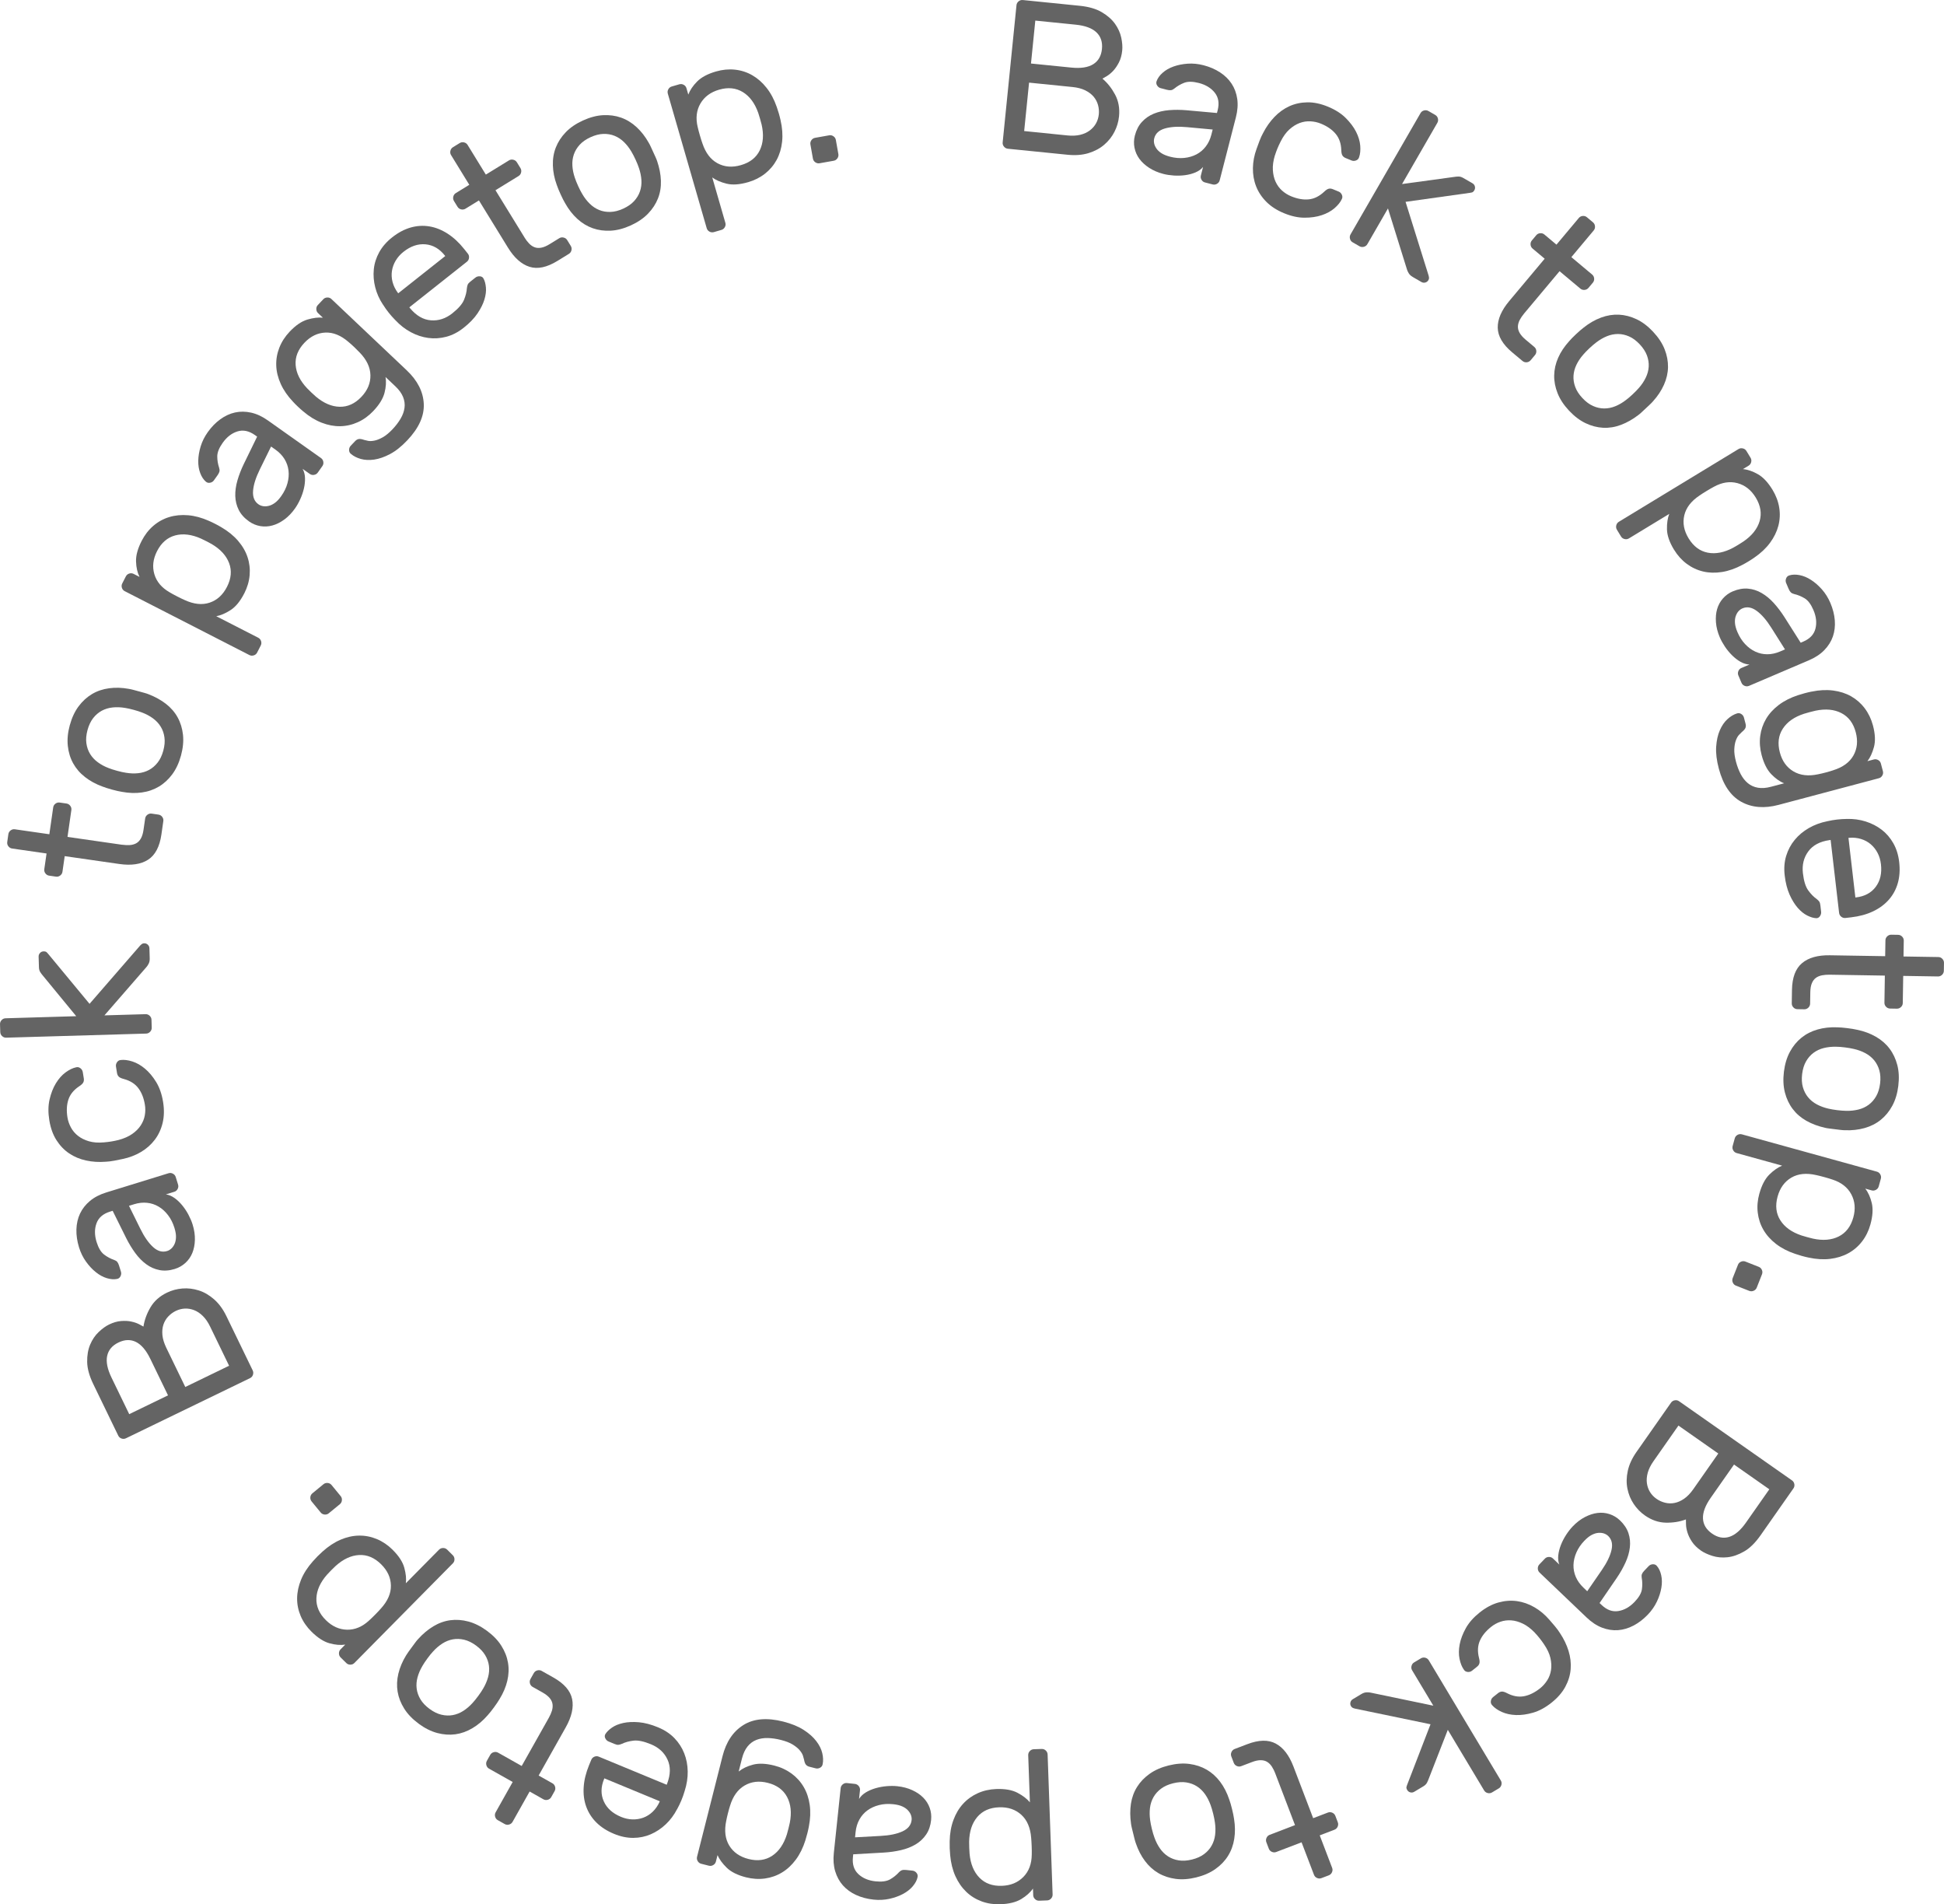 <?xml version="1.0" encoding="UTF-8"?><svg id="_イヤー_2" xmlns="http://www.w3.org/2000/svg" viewBox="0 0 118.401 115.955"><defs><style>.cls-1{fill:#646464;}</style></defs><g id="common"><g><path class="cls-1" d="M61.382,9.056c-.095-.01-.173-.053-.235-.129-.062-.075-.089-.161-.079-.256l.842-8.355c.01-.095,.053-.173,.128-.235,.076-.062,.161-.088,.257-.079l3.466,.35c.552,.056,1.001,.186,1.346,.391,.346,.204,.613,.44,.805,.708,.19,.268,.316,.548,.379,.842,.062,.293,.081,.553,.059,.776-.028,.285-.097,.53-.203,.737-.107,.207-.226,.378-.354,.514-.13,.135-.257,.239-.381,.314-.123,.074-.213,.126-.267,.155,.305,.258,.562,.582,.771,.973,.209,.392,.288,.833,.239,1.324-.033,.328-.126,.641-.278,.939-.152,.298-.359,.561-.622,.786-.263,.227-.581,.396-.955,.512-.374,.114-.794,.148-1.261,.102l-3.654-.368Zm1.294-4.024l-.298,2.948,2.646,.268c.286,.028,.543,.015,.771-.04,.229-.056,.423-.145,.584-.269,.161-.123,.287-.267,.378-.432s.146-.347,.167-.546c.019-.189,.003-.378-.048-.566-.052-.188-.142-.358-.27-.511-.129-.151-.3-.28-.512-.385-.213-.104-.47-.171-.772-.201l-2.646-.267Zm.38-3.777l-.263,2.613,2.457,.247c.578,.059,1.022-.01,1.334-.205s.488-.504,.531-.927c.042-.422-.069-.76-.336-1.014-.267-.253-.688-.409-1.266-.467l-2.458-.248Z"/><path class="cls-1" d="M69.121,8.253c.087-.335,.229-.612,.429-.829,.199-.218,.438-.384,.719-.5,.28-.115,.592-.188,.935-.216s.698-.026,1.066,.006l1.85,.167,.042-.163c.11-.429,.052-.786-.174-1.072-.227-.286-.549-.483-.969-.592-.369-.095-.666-.099-.89-.014-.223,.086-.426,.204-.607,.354-.067,.055-.134,.087-.199,.097s-.148,.002-.249-.023l-.378-.098c-.092-.023-.165-.078-.22-.164-.054-.085-.064-.173-.032-.263,.064-.181,.186-.351,.366-.511,.18-.159,.399-.286,.661-.38s.549-.151,.863-.174c.314-.021,.636,.009,.963,.094,.378,.097,.714,.242,1.009,.434,.295,.192,.531,.423,.708,.692s.29,.576,.341,.92c.05,.344,.023,.718-.08,1.12l-.988,3.84c-.023,.093-.077,.164-.162,.214-.084,.05-.173,.062-.265,.039l-.466-.12c-.093-.023-.164-.077-.214-.162-.05-.084-.062-.173-.039-.265l.133-.517c-.116,.14-.271,.25-.461,.331s-.399,.137-.627,.168c-.228,.03-.458,.038-.69,.023-.233-.016-.446-.048-.64-.098-.327-.084-.615-.208-.864-.37s-.448-.346-.598-.55c-.148-.203-.247-.428-.296-.673s-.041-.494,.023-.746Zm2.139,1.289c.303,.077,.591,.103,.867,.075,.275-.028,.524-.101,.747-.218,.222-.117,.411-.276,.565-.479,.155-.201,.269-.441,.34-.718l.08-.315-1.547-.143c-.55-.052-1.005-.025-1.362,.079-.358,.104-.575,.304-.65,.598-.024,.093-.027,.19-.009,.293,.019,.104,.062,.209,.134,.316,.07,.107,.173,.206,.307,.294s.311,.16,.528,.217Z"/><path class="cls-1" d="M77.65,9.453c-.1,.334-.142,.635-.125,.904,.016,.269,.072,.508,.169,.716,.097,.209,.228,.387,.392,.534,.165,.146,.347,.262,.548,.344,.385,.158,.742,.222,1.074,.189s.644-.186,.935-.459c.108-.105,.202-.168,.28-.188,.078-.019,.161-.011,.25,.025l.36,.148c.088,.036,.153,.101,.194,.192,.042,.093,.041,.181-.003,.266-.088,.189-.236,.374-.446,.555s-.47,.322-.779,.425c-.309,.103-.658,.153-1.047,.152-.389,0-.804-.091-1.244-.272s-.802-.414-1.083-.698-.489-.6-.623-.945c-.135-.346-.198-.714-.192-1.105,.006-.391,.08-.782,.223-1.173,.044-.132,.104-.293,.177-.482,.073-.19,.146-.35,.219-.479,.19-.372,.421-.698,.691-.98s.573-.5,.908-.653c.334-.152,.699-.232,1.096-.238,.396-.006,.814,.082,1.255,.264,.441,.182,.8,.408,1.076,.682s.489,.555,.637,.845c.147,.291,.232,.574,.255,.85,.022,.276-.002,.513-.073,.708-.028,.092-.09,.155-.185,.191-.094,.036-.186,.036-.273,0l-.36-.148c-.089-.036-.153-.089-.195-.157-.042-.069-.065-.179-.068-.33-.014-.399-.128-.728-.341-.983-.213-.257-.512-.464-.896-.622-.2-.083-.413-.13-.638-.143s-.444,.021-.659,.101c-.216,.08-.424,.21-.625,.39-.2,.181-.379,.426-.534,.736-.146,.287-.262,.567-.347,.842Z"/><path class="cls-1" d="M84.535,12.693l-1.254,2.173c-.048,.083-.119,.137-.214,.162s-.184,.015-.266-.033l-.417-.24c-.083-.048-.137-.119-.162-.214s-.014-.184,.033-.266l4.263-7.387c.048-.083,.118-.137,.214-.162,.094-.025,.183-.015,.266,.033l.416,.24c.083,.048,.137,.119,.162,.214s.015,.184-.033,.266l-2.15,3.728,3.177-.434c.066-.012,.148-.02,.246-.023,.097-.004,.198,.024,.304,.086l.562,.324c.075,.044,.124,.106,.146,.189,.021,.083,.012,.162-.032,.237-.021,.037-.048,.069-.078,.097-.031,.027-.09,.046-.176,.057l-3.935,.551,1.403,4.487c.019,.071,.027,.126,.025,.164-.003,.039-.015,.077-.036,.115-.044,.074-.106,.123-.189,.146s-.162,.012-.237-.031l-.529-.306c-.112-.065-.195-.143-.248-.233s-.087-.165-.103-.225l-1.158-3.715Z"/><path class="cls-1" d="M92.825,19.094c-.105,.127-.193,.254-.262,.383-.068,.13-.106,.259-.113,.389s.026,.263,.1,.397,.196,.274,.369,.42l.528,.442c.073,.061,.114,.141,.123,.238,.008,.098-.019,.183-.079,.256l-.268,.319c-.062,.072-.141,.113-.238,.122s-.183-.018-.256-.079l-.628-.525c-.578-.484-.871-.984-.88-1.501-.009-.516,.224-1.056,.697-1.621l2.162-2.58-.737-.618c-.073-.062-.114-.141-.123-.238s.018-.184,.079-.256l.268-.319c.061-.073,.141-.114,.238-.122,.098-.009,.183,.018,.256,.078l.737,.618,1.361-1.624c.061-.073,.141-.114,.238-.123,.098-.008,.183,.018,.256,.079l.369,.309c.072,.062,.113,.141,.122,.239,.009,.098-.018,.183-.079,.256l-1.36,1.624,1.266,1.061c.072,.061,.113,.141,.122,.238s-.018,.183-.079,.256l-.267,.319c-.062,.073-.141,.113-.238,.122-.099,.009-.184-.018-.257-.079l-1.266-1.06-2.162,2.58Z"/><path class="cls-1" d="M100.687,20.206c.32,.341,.553,.693,.697,1.058,.144,.363,.213,.726,.208,1.087-.006,.362-.089,.721-.247,1.077-.159,.356-.382,.693-.668,1.009-.051,.06-.116,.126-.195,.2s-.161,.151-.246,.231c-.086,.079-.168,.156-.247,.23s-.146,.132-.203,.173c-.347,.265-.699,.465-1.06,.6-.36,.136-.721,.194-1.081,.177-.361-.019-.719-.111-1.072-.279-.353-.168-.689-.423-1.01-.765-.319-.341-.552-.693-.696-1.058-.145-.363-.214-.726-.208-1.087s.086-.72,.242-1.073c.155-.354,.38-.69,.673-1.013,.044-.054,.104-.119,.181-.196s.157-.155,.242-.235c.086-.08,.169-.155,.251-.227,.082-.07,.155-.13,.218-.177,.334-.265,.684-.465,1.05-.601,.366-.135,.729-.193,1.091-.176,.361,.019,.719,.111,1.072,.279,.353,.168,.689,.423,1.009,.765Zm-1.663,4.157c.119-.088,.257-.204,.412-.35,.154-.145,.283-.277,.386-.396,.172-.196,.31-.403,.415-.621,.105-.217,.165-.439,.179-.665,.014-.227-.022-.455-.106-.685-.085-.229-.23-.455-.438-.677-.208-.222-.423-.382-.646-.48-.224-.1-.449-.149-.676-.151-.227,0-.452,.043-.676,.134s-.439,.216-.647,.375c-.125,.094-.266,.213-.421,.358-.154,.146-.28,.274-.376,.388-.172,.196-.311,.403-.416,.621-.104,.217-.164,.439-.178,.665-.014,.227,.021,.455,.106,.685,.084,.229,.23,.455,.438,.677,.207,.221,.423,.382,.646,.48,.224,.1,.449,.15,.676,.151s.452-.043,.676-.134,.439-.216,.646-.375Z"/><path class="cls-1" d="M101.958,33.474c-.279-.459-.422-.874-.43-1.245-.007-.371,.039-.683,.139-.936l-2.455,1.491c-.081,.05-.17,.062-.265,.04-.096-.023-.168-.076-.218-.157l-.25-.411c-.049-.082-.062-.17-.039-.266,.023-.095,.076-.167,.157-.217l7.288-4.429c.081-.049,.17-.062,.266-.039,.095,.023,.167,.075,.217,.157l.25,.411c.049,.081,.062,.17,.039,.265-.023,.096-.075,.168-.157,.218l-.345,.209c.29,.026,.595,.131,.913,.312s.614,.499,.89,.95c.211,.349,.347,.71,.407,1.084,.06,.374,.042,.742-.052,1.104-.095,.362-.265,.709-.51,1.04s-.564,.632-.958,.901c-.106,.075-.225,.151-.354,.23s-.252,.148-.368,.208c-.421,.226-.834,.371-1.241,.436s-.791,.055-1.151-.03c-.361-.085-.694-.24-.998-.467-.305-.226-.562-.513-.774-.86Zm2.432-3.835c-.116,.061-.265,.146-.446,.256s-.325,.202-.432,.277c-.513,.342-.822,.746-.93,1.212s-.02,.932,.264,1.398c.298,.488,.687,.779,1.169,.872,.482,.092,.999-.009,1.55-.304,.212-.118,.42-.244,.622-.378,.516-.354,.844-.766,.983-1.235,.14-.471,.062-.95-.235-1.439-.279-.459-.649-.752-1.11-.877-.462-.125-.94-.053-1.435,.218Z"/><path class="cls-1" d="M105.54,36.009c.318-.136,.625-.191,.918-.166,.294,.025,.572,.114,.834,.267,.263,.151,.51,.354,.741,.609,.23,.255,.446,.538,.645,.849l.994,1.568,.155-.066c.407-.173,.655-.437,.744-.79,.09-.354,.049-.73-.121-1.129-.149-.351-.326-.589-.53-.714-.204-.124-.421-.214-.65-.266-.085-.021-.15-.055-.198-.1-.048-.046-.092-.116-.133-.212l-.153-.359c-.037-.087-.039-.179-.004-.273s.098-.157,.189-.187c.182-.059,.391-.065,.627-.021s.471,.143,.705,.293c.233,.15,.454,.343,.663,.579s.38,.51,.513,.82c.153,.358,.243,.714,.271,1.064,.027,.352-.012,.679-.117,.983-.106,.304-.28,.581-.522,.83-.242,.25-.555,.456-.938,.619l-3.646,1.556c-.088,.037-.178,.038-.269,0-.091-.036-.155-.099-.192-.186l-.188-.443c-.038-.087-.038-.177-.002-.268,.037-.091,.099-.155,.187-.192l.49-.209c-.182-.008-.363-.062-.543-.164-.181-.103-.352-.234-.515-.396s-.31-.339-.439-.533-.234-.383-.312-.566c-.133-.311-.21-.614-.233-.911-.022-.297,0-.565,.072-.808s.188-.458,.354-.646c.165-.188,.367-.333,.606-.436Zm.28,2.48c.123,.287,.278,.531,.469,.733,.189,.202,.398,.355,.627,.46,.229,.105,.47,.158,.725,.157,.254,0,.513-.056,.776-.168l.299-.128-.829-1.313c-.294-.469-.592-.812-.894-1.033-.301-.22-.591-.271-.87-.151-.088,.037-.167,.095-.237,.172-.071,.077-.127,.177-.17,.299-.042,.121-.058,.263-.046,.422,.012,.16,.062,.344,.15,.551Z"/><path class="cls-1" d="M110.339,42.114c.467-.098,.905-.119,1.313-.066s.774,.171,1.097,.354c.321,.184,.597,.426,.825,.729s.395,.65,.5,1.044c.138,.52,.157,.958,.06,1.316-.098,.357-.23,.644-.397,.858l.39-.104c.093-.024,.181-.012,.266,.037s.14,.12,.164,.212l.123,.465c.024,.093,.013,.181-.037,.266-.049,.085-.119,.14-.212,.164l-6.106,1.622c-.87,.231-1.63,.168-2.275-.189-.646-.357-1.102-1.03-1.364-2.019-.133-.502-.187-.947-.161-1.336,.026-.388,.101-.722,.223-1,.122-.279,.276-.504,.463-.675s.379-.287,.576-.348c.09-.033,.177-.022,.263,.031,.086,.053,.141,.126,.165,.218l.1,.377c.025,.093,.022,.176-.006,.251-.029,.075-.102,.159-.219,.253-.043,.038-.101,.096-.174,.174-.072,.077-.136,.188-.19,.333s-.087,.323-.097,.537c-.01,.213,.025,.471,.105,.772,.073,.276,.169,.526,.286,.751,.118,.224,.264,.407,.436,.55,.173,.143,.376,.234,.611,.275,.235,.04,.503,.021,.805-.06l.792-.21c-.271-.107-.533-.294-.787-.558-.254-.265-.449-.652-.585-1.163-.104-.394-.133-.778-.085-1.154,.049-.376,.167-.724,.355-1.043s.447-.603,.775-.852c.329-.249,.72-.446,1.174-.595,.124-.041,.261-.082,.412-.122,.15-.04,.29-.073,.418-.098Zm1.312,4.789c.588-.183,.999-.482,1.233-.899,.234-.416,.282-.889,.142-1.416-.146-.553-.438-.941-.875-1.166-.436-.226-.96-.274-1.572-.147-.236,.054-.472,.116-.703,.187-.595,.193-1.025,.496-1.292,.908-.268,.412-.328,.895-.181,1.447,.14,.527,.417,.913,.832,1.157,.414,.244,.918,.301,1.511,.17,.128-.024,.28-.061,.456-.107s.325-.091,.449-.133Z"/><path class="cls-1" d="M112.487,49.867c.4-.012,.781,.04,1.144,.155s.688,.282,.975,.502,.524,.496,.711,.827c.187,.332,.306,.713,.355,1.144,.054,.465,.026,.889-.082,1.272s-.289,.721-.544,1.012c-.254,.291-.575,.529-.964,.714s-.833,.306-1.332,.364l-.349,.04c-.095,.011-.181-.014-.257-.075-.077-.061-.121-.139-.132-.233l-.516-4.442-.077,.01c-.583,.085-1.013,.315-1.287,.692-.275,.376-.383,.818-.324,1.326,.055,.474,.163,.821,.324,1.042,.16,.222,.331,.396,.512,.523,.077,.061,.131,.115,.163,.164s.054,.125,.065,.228l.045,.388c.011,.095-.014,.185-.073,.271-.06,.085-.139,.125-.234,.119-.158-.008-.337-.062-.536-.161-.199-.099-.392-.253-.577-.463s-.352-.479-.499-.806c-.146-.328-.247-.72-.3-1.176-.05-.431-.02-.827,.091-1.188,.111-.362,.283-.686,.517-.97,.232-.284,.519-.524,.858-.721,.339-.196,.718-.337,1.136-.42,.391-.089,.787-.135,1.188-.138Zm.095,1.154l.421,3.628,.039-.004c.524-.061,.925-.275,1.201-.644,.275-.367,.382-.827,.317-1.378-.028-.25-.097-.478-.203-.684-.106-.205-.245-.381-.414-.527-.17-.146-.368-.254-.594-.324-.227-.069-.47-.094-.729-.072l-.039,.005Z"/><path class="cls-1" d="M111.433,59.351c-.165-.002-.319,.01-.463,.038-.143,.028-.268,.08-.373,.156-.104,.077-.187,.186-.245,.328-.06,.142-.09,.325-.094,.551l-.011,.689c-.002,.095-.038,.177-.108,.245-.07,.067-.153,.102-.249,.1l-.416-.007c-.095,0-.177-.037-.245-.107-.068-.071-.102-.153-.1-.249l.013-.819c.013-.754,.217-1.296,.612-1.628s.961-.491,1.697-.479l3.367,.055,.016-.962c0-.096,.037-.177,.107-.245s.153-.102,.249-.101l.416,.007c.095,.002,.177,.038,.245,.108s.102,.153,.1,.249l-.016,.962,2.119,.034c.096,0,.177,.037,.245,.107s.102,.153,.101,.249l-.008,.48c-.002,.096-.038,.178-.108,.246-.07,.067-.153,.102-.249,.1l-2.118-.034-.027,1.65c0,.096-.037,.177-.107,.245-.071,.068-.153,.102-.249,.101l-.416-.007c-.096-.002-.177-.038-.245-.108s-.102-.153-.1-.248l.026-1.651-3.366-.055Z"/><path class="cls-1" d="M115.618,66.12c-.057,.464-.179,.868-.365,1.212s-.421,.629-.702,.856-.609,.395-.985,.501c-.375,.105-.776,.15-1.202,.133-.078,0-.171-.008-.278-.021-.108-.013-.22-.027-.336-.041-.116-.015-.228-.028-.335-.042-.108-.013-.195-.028-.263-.045-.426-.097-.805-.239-1.14-.429-.335-.19-.61-.43-.828-.719-.218-.288-.375-.622-.473-1.001-.097-.379-.117-.801-.06-1.265,.058-.465,.18-.869,.366-1.213s.42-.629,.701-.856c.281-.227,.607-.395,.979-.501,.371-.107,.773-.151,1.208-.133,.069,0,.158,.005,.267,.014s.221,.021,.336,.035c.116,.014,.228,.03,.335,.048s.199,.035,.275,.054c.417,.086,.795,.227,1.133,.421,.339,.195,.616,.437,.834,.726s.375,.623,.473,1.001c.098,.379,.117,.801,.06,1.266Zm-4.258,1.387c.145,.035,.321,.065,.532,.092,.211,.025,.395,.04,.552,.042,.261,.006,.509-.021,.743-.079s.442-.154,.625-.289,.335-.309,.457-.521,.202-.468,.239-.77c.037-.301,.022-.569-.045-.805-.066-.235-.173-.44-.316-.615-.145-.175-.323-.319-.536-.433-.213-.114-.447-.199-.702-.257-.152-.037-.334-.067-.545-.094s-.391-.04-.539-.04c-.261-.006-.509,.02-.743,.078s-.442,.155-.625,.29c-.183,.134-.335,.308-.457,.52s-.202,.469-.239,.77-.022,.569,.045,.805,.173,.44,.317,.615c.144,.175,.322,.319,.535,.433,.213,.114,.447,.199,.702,.258Z"/><path class="cls-1" d="M107.155,72.685c.144-.518,.348-.906,.612-1.166s.524-.439,.776-.54l-2.769-.766c-.092-.025-.162-.081-.211-.166-.048-.086-.06-.174-.034-.266l.128-.464c.025-.092,.081-.162,.166-.211,.086-.048,.175-.06,.267-.034l8.22,2.272c.092,.025,.161,.081,.21,.166,.048,.085,.06,.174,.034,.266l-.128,.464c-.025,.092-.081,.162-.166,.21-.086,.049-.174,.061-.266,.035l-.389-.107c.18,.229,.312,.521,.397,.878s.059,.79-.082,1.3c-.108,.393-.278,.738-.51,1.039-.231,.3-.512,.54-.84,.719s-.697,.293-1.106,.342-.847,.021-1.312-.08c-.128-.026-.265-.06-.411-.1-.146-.041-.28-.083-.403-.126-.453-.151-.842-.354-1.168-.605s-.582-.539-.768-.859c-.186-.321-.3-.67-.345-1.047-.044-.376-.012-.761,.097-1.153Zm4.459-.857c-.123-.043-.287-.093-.491-.149-.205-.057-.371-.099-.499-.125-.6-.139-1.106-.088-1.519,.153-.413,.241-.692,.625-.838,1.151-.152,.551-.097,1.034,.166,1.448,.263,.415,.69,.722,1.283,.922,.231,.072,.465,.137,.701,.193,.611,.133,1.136,.089,1.574-.131,.438-.221,.734-.606,.887-1.158,.143-.518,.102-.987-.123-1.409-.226-.422-.605-.721-1.142-.896Z"/><path class="cls-1" d="M106.996,78.406c-.035,.089-.098,.152-.188,.191s-.18,.041-.268,.007l-.811-.319c-.089-.035-.152-.098-.191-.188-.039-.091-.041-.18-.007-.269l.32-.81c.034-.089,.097-.153,.187-.192s.18-.041,.269-.006l.81,.319c.089,.035,.153,.098,.192,.188s.041,.179,.006,.268l-.319,.811Z"/><path class="cls-1" d="M101.776,85.41c.055-.078,.131-.126,.228-.143,.097-.018,.184,.002,.262,.057l6.877,4.82c.078,.055,.125,.13,.143,.227,.017,.097-.002,.185-.057,.263l-2,2.853c-.318,.454-.651,.782-.998,.982-.348,.201-.685,.319-1.012,.355-.326,.035-.633,.009-.919-.081-.287-.09-.522-.199-.707-.328-.233-.165-.415-.344-.543-.538-.129-.194-.22-.382-.274-.561-.055-.18-.084-.341-.088-.485-.005-.145-.007-.248-.006-.31-.374,.141-.782,.206-1.226,.197-.443-.01-.867-.156-1.271-.439-.27-.189-.497-.423-.684-.702-.186-.278-.312-.587-.381-.927-.069-.341-.062-.701,.021-1.083,.082-.383,.259-.766,.527-1.149l2.108-3.008Zm2.878,3.097l-2.427-1.701-1.526,2.178c-.165,.235-.279,.466-.343,.691-.062,.227-.08,.439-.052,.641,.028,.2,.093,.381,.192,.541s.231,.297,.395,.411c.156,.109,.328,.188,.518,.235,.188,.048,.381,.053,.577,.015,.195-.037,.391-.124,.586-.258,.194-.135,.379-.326,.554-.575l1.526-2.178Zm3.108,2.179l-2.15-1.507-1.417,2.022c-.334,.475-.491,.896-.474,1.264s.2,.672,.549,.916c.348,.244,.696,.312,1.048,.203s.693-.4,1.026-.876l1.418-2.022Z"/><path class="cls-1" d="M98.668,92.581c.251,.239,.422,.499,.515,.779,.092,.279,.12,.57,.084,.871-.035,.302-.125,.608-.268,.921-.144,.313-.318,.622-.526,.928l-1.05,1.532,.123,.116c.319,.306,.659,.43,1.02,.372s.69-.243,.989-.557c.264-.275,.412-.532,.447-.769,.034-.236,.03-.472-.012-.703-.015-.086-.01-.159,.013-.221,.023-.062,.07-.131,.143-.206l.27-.282c.065-.068,.149-.105,.25-.111,.102-.005,.183,.028,.246,.101,.126,.144,.215,.333,.266,.568,.052,.234,.055,.489,.009,.763s-.136,.554-.271,.839c-.135,.284-.318,.55-.552,.794-.27,.282-.56,.505-.872,.668-.312,.164-.628,.257-.949,.28-.321,.022-.645-.028-.969-.152-.325-.125-.638-.33-.938-.618l-2.868-2.738c-.068-.065-.104-.147-.106-.245-.002-.099,.029-.182,.095-.251l.333-.348c.065-.069,.147-.104,.245-.106,.099-.003,.182,.029,.251,.095l.386,.368c-.065-.17-.087-.358-.064-.563,.023-.206,.076-.416,.16-.629,.084-.214,.19-.419,.317-.614,.127-.196,.26-.366,.397-.511,.233-.244,.481-.436,.745-.573s.521-.222,.771-.252c.25-.031,.494-.008,.732,.07,.237,.077,.45,.205,.639,.385Zm-2.169,1.236c-.216,.226-.379,.466-.489,.72s-.169,.506-.176,.758c-.006,.251,.041,.494,.142,.728,.1,.233,.254,.449,.46,.646l.235,.225,.881-1.28c.314-.454,.514-.863,.597-1.228,.084-.363,.016-.649-.203-.859-.069-.065-.153-.116-.252-.15s-.213-.047-.341-.038c-.129,.009-.265,.051-.406,.124-.143,.074-.292,.192-.447,.355Z"/><path class="cls-1" d="M93.481,99.418c-.243-.25-.486-.434-.729-.55-.243-.117-.479-.185-.708-.201s-.449,.011-.657,.083c-.209,.071-.397,.175-.567,.311-.325,.259-.555,.541-.688,.847-.133,.306-.15,.652-.053,1.039,.039,.146,.048,.259,.026,.336-.021,.078-.068,.146-.144,.206l-.305,.243c-.075,.06-.162,.085-.264,.076-.101-.008-.177-.053-.229-.132-.123-.169-.212-.389-.268-.66s-.053-.567,.008-.887c.062-.32,.187-.649,.376-.989,.189-.339,.471-.657,.844-.954s.752-.499,1.138-.606c.385-.107,.762-.136,1.129-.085s.72,.175,1.059,.37c.339,.196,.645,.451,.917,.766,.093,.103,.205,.232,.335,.39,.131,.156,.234,.298,.312,.424,.232,.347,.406,.708,.521,1.081,.115,.374,.158,.744,.129,1.111-.029,.366-.138,.725-.325,1.073-.188,.349-.468,.672-.841,.969s-.746,.499-1.119,.608c-.373,.108-.723,.157-1.048,.145-.326-.013-.614-.076-.867-.19-.252-.115-.446-.252-.582-.409-.066-.069-.093-.153-.078-.254,.015-.1,.06-.18,.134-.239l.305-.242c.075-.06,.152-.091,.233-.095,.08-.003,.188,.031,.321,.102,.355,.183,.697,.242,1.024,.182,.328-.062,.654-.223,.98-.481,.169-.135,.313-.298,.435-.487,.12-.189,.197-.398,.232-.626,.035-.227,.022-.472-.037-.734s-.188-.538-.383-.825c-.179-.268-.368-.505-.566-.712Z"/><path class="cls-1" d="M87.297,103.861l-1.29-2.152c-.049-.081-.062-.17-.037-.265,.023-.096,.076-.168,.158-.217l.412-.247c.082-.049,.171-.062,.266-.038,.096,.024,.167,.077,.216,.159l4.385,7.314c.049,.081,.062,.17,.038,.265-.024,.096-.077,.168-.158,.217l-.413,.247c-.082,.049-.17,.062-.266,.038-.095-.024-.167-.077-.216-.158l-2.212-3.691-1.165,2.987c-.022,.063-.056,.139-.1,.227-.044,.087-.118,.161-.222,.224l-.558,.334c-.074,.045-.153,.057-.236,.036-.083-.021-.147-.069-.191-.144-.022-.037-.038-.075-.047-.115s.003-.101,.035-.181l1.431-3.707-4.604-.954c-.071-.018-.123-.037-.155-.059-.033-.021-.061-.05-.083-.087-.045-.074-.057-.153-.035-.236,.021-.083,.068-.146,.143-.191l.524-.314c.111-.066,.219-.101,.324-.104,.104-.002,.187,.004,.246,.02l3.81,.793Z"/><path class="cls-1" d="M77.674,107.99c-.059-.153-.128-.292-.207-.414-.079-.123-.174-.219-.284-.288-.109-.069-.241-.105-.396-.106-.153-.002-.335,.037-.546,.118l-.644,.245c-.089,.034-.179,.031-.268-.009-.09-.04-.151-.104-.186-.193l-.148-.389c-.034-.089-.031-.179,.009-.268,.04-.09,.104-.151,.193-.186l.766-.292c.704-.27,1.284-.282,1.738-.038,.455,.243,.814,.709,1.077,1.397l1.201,3.146,.898-.343c.09-.034,.179-.031,.269,.009,.089,.04,.15,.104,.185,.193l.148,.389c.034,.089,.031,.179-.009,.268-.04,.09-.104,.151-.193,.186l-.898,.344,.756,1.979c.034,.089,.031,.178-.01,.268-.039,.089-.104,.151-.193,.186l-.449,.171c-.089,.034-.178,.031-.268-.009s-.151-.104-.186-.193l-.756-1.979-1.542,.589c-.09,.034-.179,.031-.269-.009-.089-.04-.151-.104-.185-.194l-.148-.388c-.034-.09-.031-.179,.009-.269s.104-.151,.193-.185l1.542-.59-1.201-3.146Z"/><path class="cls-1" d="M72.867,114.317c-.454,.112-.875,.143-1.263,.091-.388-.051-.737-.168-1.051-.35-.312-.182-.586-.429-.819-.741s-.418-.671-.554-1.075c-.027-.073-.054-.163-.08-.268-.025-.105-.053-.215-.081-.328-.028-.114-.055-.224-.081-.328-.026-.105-.043-.192-.051-.262-.062-.432-.064-.837-.007-1.218,.058-.38,.183-.724,.375-1.029,.191-.307,.447-.573,.767-.8,.318-.226,.705-.396,1.159-.508,.455-.112,.876-.143,1.264-.091,.388,.051,.737,.168,1.051,.35,.312,.181,.585,.426,.817,.734s.418,.669,.556,1.082c.025,.064,.053,.149,.083,.254,.03,.104,.06,.213,.087,.326,.028,.113,.054,.224,.075,.33,.021,.105,.038,.198,.048,.275,.068,.421,.072,.824,.012,1.209-.061,.386-.188,.731-.38,1.038-.191,.307-.447,.573-.767,.799-.318,.227-.705,.396-1.16,.509Zm-2.816-3.482c.02,.147,.054,.324,.104,.53s.104,.383,.158,.53c.088,.246,.201,.468,.339,.666,.139,.198,.303,.358,.494,.48,.19,.122,.407,.203,.648,.241,.242,.038,.51,.021,.805-.052,.294-.072,.539-.183,.735-.329,.195-.146,.35-.318,.461-.516,.112-.197,.184-.416,.213-.655,.03-.24,.026-.489-.011-.747-.021-.156-.056-.337-.107-.543-.051-.206-.103-.379-.154-.518-.088-.246-.201-.468-.339-.666-.139-.198-.303-.358-.494-.48-.19-.122-.407-.203-.648-.241-.242-.039-.51-.021-.805,.052-.294,.072-.539,.183-.735,.329-.195,.146-.35,.318-.462,.516-.111,.197-.183,.416-.213,.655-.029,.239-.026,.489,.011,.747Z"/><path class="cls-1" d="M60.682,108.937c.537-.019,.969,.059,1.296,.233s.577,.368,.749,.578l-.103-2.871c-.003-.095,.028-.179,.096-.25,.066-.072,.147-.109,.243-.113l.48-.017c.096-.004,.179,.028,.251,.095,.071,.067,.108,.148,.112,.243l.304,8.522c.003,.096-.028,.179-.095,.251-.067,.071-.148,.109-.243,.112l-.481,.018c-.095,.003-.179-.028-.25-.096-.072-.066-.109-.147-.113-.243l-.014-.402c-.165,.24-.404,.454-.719,.644-.314,.188-.735,.293-1.264,.312-.407,.015-.789-.043-1.145-.174s-.669-.325-.938-.584c-.27-.26-.489-.577-.659-.952-.169-.376-.275-.802-.318-1.277-.013-.129-.022-.27-.028-.421-.005-.152-.006-.293-.002-.423,.009-.478,.085-.909,.228-1.296,.142-.387,.339-.717,.589-.99s.549-.488,.895-.644,.722-.24,1.129-.255Zm2.158,3.995c.004-.131,.003-.302-.005-.514-.008-.213-.019-.384-.031-.513-.048-.614-.249-1.082-.604-1.403-.354-.321-.804-.472-1.349-.452-.572,.02-1.016,.218-1.332,.594-.316,.375-.48,.875-.493,1.5,0,.243,.009,.485,.026,.728,.057,.622,.256,1.109,.599,1.462,.342,.352,.799,.518,1.37,.497,.537-.019,.973-.199,1.308-.541,.335-.341,.505-.794,.511-1.357Z"/><path class="cls-1" d="M56.711,110.824c-.036,.345-.137,.64-.303,.883-.165,.244-.378,.444-.638,.6-.261,.155-.559,.272-.894,.351-.335,.077-.687,.128-1.055,.149l-1.854,.105-.018,.168c-.047,.439,.062,.784,.328,1.035,.266,.25,.614,.397,1.045,.443,.379,.04,.673,0,.882-.116,.208-.117,.392-.264,.549-.438,.06-.063,.121-.105,.184-.125,.063-.02,.146-.023,.25-.013l.388,.041c.095,.01,.175,.053,.241,.13,.065,.077,.09,.162,.071,.256-.037,.188-.134,.374-.288,.558-.154,.185-.354,.342-.599,.474-.245,.131-.521,.229-.829,.298-.308,.067-.63,.084-.966,.048-.388-.041-.742-.135-1.062-.281-.32-.147-.587-.342-.802-.582-.214-.24-.371-.527-.472-.86-.1-.333-.128-.706-.084-1.119l.416-3.943c.01-.095,.053-.173,.129-.235,.077-.062,.162-.087,.257-.077l.479,.051c.095,.01,.173,.053,.234,.129,.062,.076,.088,.162,.078,.257l-.057,.53c.096-.156,.231-.287,.408-.396,.177-.107,.376-.193,.596-.257,.221-.064,.447-.105,.68-.125,.233-.019,.448-.018,.646,.003,.337,.036,.64,.116,.91,.24,.27,.124,.493,.276,.67,.456,.178,.18,.309,.388,.393,.623s.112,.482,.085,.741Zm-2.304-.962c-.311-.033-.6-.016-.868,.052s-.505,.176-.708,.324c-.202,.148-.366,.334-.489,.557-.124,.222-.201,.476-.231,.76l-.033,.323,1.551-.085c.553-.028,.998-.121,1.337-.277,.339-.155,.524-.385,.556-.687,.011-.095,0-.191-.034-.291s-.093-.197-.179-.293c-.085-.097-.201-.179-.347-.246-.145-.067-.33-.113-.554-.137Z"/><path class="cls-1" d="M49.056,112.051c-.143,.455-.336,.849-.581,1.181-.245,.331-.525,.593-.843,.785-.316,.192-.663,.315-1.038,.368-.375,.052-.761,.028-1.155-.071-.521-.132-.914-.328-1.179-.587-.266-.26-.451-.515-.558-.765l-.099,.391c-.023,.092-.077,.163-.162,.214-.084,.05-.172,.063-.265,.04l-.467-.118c-.092-.023-.163-.077-.214-.161-.05-.084-.063-.173-.04-.265l1.551-6.125c.221-.874,.645-1.507,1.271-1.897,.627-.392,1.436-.462,2.427-.211,.504,.128,.919,.298,1.246,.509,.326,.212,.582,.438,.766,.681,.186,.242,.307,.486,.365,.732,.058,.246,.066,.471,.023,.673-.015,.094-.066,.166-.154,.214-.089,.049-.179,.062-.271,.038l-.378-.096c-.093-.023-.164-.065-.216-.127s-.09-.167-.115-.314c-.012-.057-.034-.135-.067-.236-.032-.101-.099-.21-.198-.328s-.24-.233-.422-.346-.424-.207-.727-.283c-.277-.07-.542-.108-.796-.114-.253-.006-.483,.031-.692,.113-.208,.081-.387,.215-.537,.4-.149,.186-.263,.429-.34,.731l-.2,.794c.226-.184,.516-.323,.869-.417,.354-.093,.788-.075,1.301,.055,.395,.1,.745,.263,1.05,.487,.306,.225,.552,.497,.739,.817,.187,.319,.31,.684,.367,1.092s.04,.846-.052,1.314c-.023,.128-.055,.268-.093,.419s-.077,.289-.117,.413Zm-4.824-1.181c-.126,.603-.063,1.107,.187,1.516,.25,.407,.64,.678,1.169,.812,.555,.141,1.036,.075,1.444-.197,.409-.272,.706-.706,.894-1.303,.067-.233,.127-.469,.178-.706,.12-.613,.064-1.137-.165-1.57s-.622-.721-1.177-.861c-.529-.134-1.001-.079-1.416,.165-.415,.243-.709,.656-.884,1.237-.04,.124-.082,.274-.127,.451-.045,.176-.079,.328-.103,.457Z"/><path class="cls-1" d="M41.239,110.162c-.184,.355-.415,.663-.691,.924s-.581,.463-.913,.607c-.331,.144-.688,.217-1.068,.219s-.771-.08-1.171-.246c-.433-.179-.79-.409-1.072-.689-.282-.281-.489-.604-.62-.968-.131-.363-.183-.76-.154-1.189,.027-.43,.138-.876,.329-1.341l.135-.324c.036-.088,.1-.15,.19-.188,.091-.037,.18-.038,.268,0l4.133,1.71,.029-.072c.21-.551,.217-1.038,.021-1.461-.195-.424-.529-.733-1.002-.929-.44-.182-.796-.257-1.068-.224-.271,.032-.507,.097-.706,.193-.09,.037-.164,.058-.223,.062-.058,.004-.135-.014-.23-.054l-.36-.149c-.089-.036-.155-.102-.201-.195-.045-.094-.042-.182,.011-.264,.084-.134,.217-.264,.4-.39s.412-.219,.686-.279c.273-.06,.589-.074,.947-.044,.357,.031,.748,.134,1.173,.31,.4,.166,.731,.386,.994,.658s.461,.58,.596,.922c.136,.342,.206,.709,.213,1.102,.007,.392-.056,.79-.186,1.196-.112,.385-.265,.753-.458,1.104Zm-1.054-.479l-3.375-1.396-.016,.035c-.202,.488-.209,.943-.021,1.363,.187,.42,.537,.735,1.049,.947,.232,.097,.465,.148,.696,.155,.231,.006,.453-.029,.663-.105,.21-.078,.4-.198,.571-.361,.171-.164,.311-.364,.418-.602l.015-.036Z"/><path class="cls-1" d="M33.426,104.601c.08-.144,.143-.285,.187-.425,.044-.139,.057-.273,.04-.402s-.074-.253-.171-.372-.243-.234-.44-.345l-.6-.338c-.083-.047-.138-.117-.165-.212-.025-.095-.016-.184,.031-.267l.204-.362c.047-.083,.117-.138,.212-.164,.094-.026,.183-.017,.266,.03l.714,.402c.657,.37,1.037,.808,1.141,1.313,.103,.505-.026,1.079-.388,1.721l-1.651,2.935,.838,.472c.083,.047,.138,.117,.164,.212s.017,.183-.03,.266l-.204,.363c-.047,.083-.117,.138-.212,.164s-.183,.017-.267-.03l-.838-.473-1.039,1.847c-.047,.083-.117,.138-.212,.164s-.184,.017-.267-.03l-.419-.236c-.083-.047-.138-.117-.164-.212-.026-.094-.017-.183,.03-.266l1.039-1.847-1.438-.81c-.083-.047-.138-.118-.164-.212-.026-.095-.016-.184,.03-.267l.204-.362c.047-.083,.118-.138,.212-.164,.095-.026,.184-.017,.267,.03l1.438,.81,1.652-2.934Z"/><path class="cls-1" d="M25.5,104.958c-.377-.277-.67-.581-.878-.912-.209-.331-.344-.675-.404-1.031s-.045-.725,.045-1.104c.092-.38,.249-.751,.472-1.113,.04-.068,.092-.146,.155-.233,.064-.087,.131-.178,.2-.272,.069-.094,.136-.185,.2-.272,.064-.087,.12-.156,.169-.207,.291-.323,.602-.584,.931-.783s.673-.323,1.031-.372c.358-.048,.727-.022,1.104,.078s.756,.289,1.133,.566,.67,.581,.878,.912c.209,.331,.344,.674,.404,1.031,.061,.356,.047,.723-.042,1.099-.088,.376-.246,.749-.475,1.119-.034,.061-.082,.136-.143,.226s-.126,.183-.195,.276c-.069,.095-.137,.184-.205,.269-.067,.085-.128,.156-.182,.214-.278,.321-.586,.582-.922,.782-.335,.2-.682,.324-1.04,.373-.358,.048-.727,.022-1.104-.078s-.756-.289-1.133-.566Zm.873-4.393c-.101,.108-.215,.248-.341,.42-.125,.171-.228,.324-.306,.46-.133,.226-.231,.454-.295,.688-.063,.232-.082,.461-.054,.687,.028,.225,.105,.442,.23,.653,.125,.21,.31,.405,.554,.585,.245,.18,.486,.298,.724,.354,.238,.057,.469,.064,.692,.024,.223-.041,.437-.126,.64-.256,.203-.131,.393-.293,.567-.486,.106-.115,.223-.259,.348-.43,.126-.172,.226-.321,.299-.45,.133-.226,.231-.454,.295-.687,.064-.233,.082-.463,.054-.688s-.104-.442-.23-.653c-.125-.21-.31-.404-.554-.585-.244-.179-.485-.298-.724-.354s-.469-.064-.692-.024c-.223,.041-.437,.126-.64,.256-.203,.131-.393,.293-.567,.486Z"/><path class="cls-1" d="M23.906,94.363c.383,.378,.622,.745,.719,1.104,.098,.357,.129,.672,.093,.941l2.02-2.044c.067-.067,.149-.102,.248-.103,.098,0,.181,.033,.249,.1l.342,.339c.067,.066,.102,.149,.103,.247,0,.099-.032,.181-.1,.249l-5.994,6.065c-.067,.068-.149,.103-.248,.104-.098,0-.181-.033-.248-.101l-.343-.338c-.067-.066-.102-.149-.103-.247,0-.099,.033-.182,.1-.249l.283-.287c-.287,.045-.607,.018-.961-.081-.353-.099-.717-.334-1.094-.706-.289-.286-.509-.604-.658-.952-.148-.349-.222-.71-.218-1.083,.004-.374,.085-.752,.241-1.133,.157-.381,.395-.75,.711-1.107,.085-.098,.181-.201,.287-.31,.107-.107,.209-.204,.307-.291,.354-.321,.72-.562,1.099-.724,.379-.162,.754-.245,1.125-.25,.371-.006,.731,.064,1.081,.209,.351,.146,.67,.361,.96,.647Zm-1.427,4.311c.098-.087,.221-.205,.37-.356s.267-.275,.352-.374c.414-.456,.617-.923,.607-1.401-.009-.478-.207-.908-.596-1.292-.407-.402-.855-.59-1.346-.562s-.967,.251-1.43,.671c-.177,.166-.348,.339-.512,.518-.414,.469-.632,.947-.653,1.438-.021,.491,.171,.938,.578,1.339,.382,.378,.812,.571,1.29,.581,.479,.009,.925-.178,1.339-.56Z"/><path class="cls-1" d="M18.978,91.424c-.06-.074-.085-.159-.076-.257,.01-.098,.052-.177,.126-.237l.673-.553c.074-.061,.16-.085,.257-.076,.099,.01,.177,.052,.237,.126l.553,.673c.06,.074,.086,.16,.075,.258-.009,.098-.051,.176-.125,.236l-.673,.553c-.074,.06-.159,.086-.258,.076-.097-.01-.176-.052-.236-.126l-.553-.673Z"/><path class="cls-1" d="M15.391,83.448c.041,.086,.046,.175,.014,.268-.031,.093-.091,.16-.177,.202l-7.557,3.662c-.086,.042-.175,.047-.268,.015s-.16-.092-.201-.177l-1.52-3.136c-.242-.499-.366-.949-.373-1.351s.054-.753,.182-1.056,.3-.558,.518-.765c.218-.206,.429-.358,.631-.457,.258-.125,.503-.195,.734-.213,.232-.018,.44-.007,.623,.033,.184,.039,.339,.093,.467,.159,.129,.065,.22,.114,.273,.146,.06-.395,.2-.783,.424-1.166,.225-.384,.559-.683,1.003-.898,.296-.144,.611-.229,.945-.255,.333-.027,.666,.013,.996,.118,.33,.104,.643,.286,.936,.545,.294,.258,.543,.598,.747,1.02l1.603,3.306Zm-7.521,2.663l2.363-1.145-1.078-2.223c-.253-.522-.544-.865-.873-1.028-.33-.163-.686-.152-1.067,.033-.383,.185-.611,.457-.688,.817-.076,.359,.012,.8,.266,1.322l1.077,2.223Zm3.416-1.655l2.667-1.293-1.16-2.394c-.125-.258-.271-.47-.438-.635-.167-.166-.345-.284-.534-.357-.189-.072-.378-.104-.566-.095s-.372,.057-.552,.144c-.171,.084-.323,.196-.457,.338-.134,.143-.231,.308-.294,.497-.062,.189-.082,.402-.06,.638,.023,.235,.101,.49,.233,.764l1.16,2.394Z"/><path class="cls-1" d="M10.648,77.269c-.332,.102-.642,.125-.932,.069-.289-.056-.557-.173-.802-.352-.245-.178-.47-.405-.674-.683-.203-.278-.388-.581-.553-.911l-.826-1.664-.161,.05c-.423,.131-.696,.367-.822,.71s-.124,.721,.003,1.135c.113,.364,.264,.619,.454,.765,.189,.146,.396,.257,.619,.333,.082,.029,.145,.069,.187,.119,.043,.051,.08,.125,.11,.225l.115,.372c.028,.092,.02,.183-.025,.273-.044,.091-.113,.146-.207,.166-.187,.039-.396,.024-.626-.045-.229-.069-.453-.191-.67-.365-.217-.173-.417-.388-.601-.645-.184-.256-.325-.546-.425-.869-.114-.372-.167-.734-.158-1.087,.01-.352,.083-.674,.219-.965,.138-.292,.339-.549,.605-.772,.268-.223,.6-.396,.997-.518l3.789-1.169c.091-.028,.18-.02,.267,.026s.144,.114,.172,.205l.142,.46c.028,.091,.02,.18-.026,.267s-.114,.144-.205,.172l-.51,.157c.181,.026,.355,.1,.523,.22,.169,.12,.326,.27,.471,.446,.146,.178,.273,.37,.382,.576,.109,.207,.193,.405,.252,.596,.1,.323,.146,.633,.138,.931-.008,.297-.06,.562-.155,.796s-.235,.436-.419,.605-.399,.293-.647,.37Zm-.022-2.497c-.092-.298-.222-.557-.39-.777s-.359-.395-.576-.522c-.217-.129-.451-.206-.704-.232s-.516,.003-.789,.087l-.311,.096,.688,1.394c.244,.496,.505,.869,.781,1.119,.276,.251,.56,.331,.85,.241,.092-.027,.176-.076,.254-.146,.079-.069,.146-.162,.2-.278,.055-.117,.084-.256,.089-.416,.006-.16-.025-.348-.092-.563Z"/><path class="cls-1" d="M7.213,69.418c.337-.09,.615-.213,.836-.367s.395-.327,.521-.52,.21-.396,.249-.613c.039-.218,.041-.433,.006-.646-.066-.411-.201-.749-.402-1.015s-.495-.45-.881-.555c-.146-.037-.249-.084-.307-.141-.057-.057-.094-.132-.109-.226l-.062-.385c-.016-.095,.005-.184,.062-.268s.133-.129,.229-.136c.206-.025,.441,.005,.706,.089,.264,.084,.521,.231,.77,.44,.25,.21,.477,.48,.68,.812s.343,.732,.42,1.202c.077,.471,.068,.9-.026,1.289s-.254,.73-.479,1.026c-.224,.296-.504,.543-.84,.743-.336,.199-.708,.342-1.116,.426-.135,.031-.303,.064-.504,.102-.199,.037-.374,.06-.522,.065-.416,.033-.815,.009-1.197-.074-.383-.082-.727-.226-1.032-.431s-.564-.475-.777-.809-.357-.736-.434-1.207c-.077-.47-.072-.895,.016-1.273,.088-.378,.216-.707,.386-.984,.17-.278,.366-.499,.59-.663s.438-.267,.642-.309c.093-.024,.179-.005,.259,.056,.081,.062,.128,.14,.144,.233l.063,.386c.015,.094,.004,.177-.032,.248-.036,.072-.118,.149-.245,.231-.333,.222-.553,.49-.659,.806-.106,.316-.126,.68-.06,1.09,.035,.214,.106,.42,.213,.617,.107,.198,.251,.367,.433,.509,.181,.142,.4,.251,.659,.327s.561,.1,.907,.069c.32-.025,.62-.075,.897-.146Z"/><path class="cls-1" d="M6.358,61.828l2.508-.073c.096-.003,.179,.029,.25,.097s.108,.148,.111,.243l.014,.481c.003,.095-.029,.179-.097,.25s-.148,.108-.244,.111l-8.523,.249c-.096,.003-.179-.029-.25-.097-.071-.066-.108-.148-.111-.243l-.015-.481c-.003-.095,.03-.178,.097-.25,.067-.071,.149-.108,.244-.11l4.301-.127-2.036-2.476c-.045-.051-.095-.116-.148-.197-.055-.081-.084-.182-.087-.304l-.02-.649c-.002-.087,.026-.161,.085-.224s.132-.095,.218-.098c.044,0,.085,.004,.124,.017,.04,.012,.086,.052,.141,.119l2.534,3.06,3.082-3.55c.051-.053,.094-.089,.127-.107,.034-.019,.073-.028,.116-.029,.087-.003,.162,.025,.224,.084,.062,.06,.096,.132,.098,.219l.018,.61c.004,.13-.019,.241-.067,.334-.05,.093-.096,.161-.138,.205l-2.554,2.937Z"/><path class="cls-1" d="M7.441,51.437c.163,.023,.317,.03,.464,.021,.146-.01,.275-.046,.39-.108,.114-.062,.209-.16,.285-.293,.076-.134,.131-.312,.162-.535l.099-.682c.014-.095,.06-.171,.138-.23,.079-.059,.165-.081,.26-.067l.412,.06c.094,.014,.171,.06,.229,.138,.059,.079,.081,.165,.067,.26l-.116,.811c-.107,.746-.379,1.259-.812,1.538-.435,.278-1.016,.365-1.745,.261l-3.333-.479-.137,.952c-.014,.094-.06,.171-.139,.229-.078,.059-.164,.081-.259,.067l-.412-.06c-.094-.013-.171-.059-.229-.138-.059-.078-.081-.165-.067-.259l.137-.953-2.098-.302c-.094-.014-.171-.06-.229-.138s-.081-.165-.067-.26l.068-.476c.014-.095,.06-.171,.138-.229,.079-.059,.165-.082,.26-.068l2.098,.302,.235-1.634c.013-.094,.06-.171,.138-.229,.079-.059,.165-.081,.26-.067l.411,.059c.095,.014,.171,.06,.229,.139,.06,.078,.082,.165,.068,.259l-.235,1.635,3.332,.479Z"/><path class="cls-1" d="M4.251,44.161c.123-.452,.301-.835,.534-1.148s.506-.563,.816-.748c.311-.186,.659-.304,1.046-.356,.387-.052,.79-.039,1.209,.039,.077,.012,.168,.032,.272,.061,.105,.028,.214,.058,.326,.088,.113,.031,.222,.061,.326,.089,.105,.028,.189,.056,.254,.082,.407,.156,.763,.352,1.067,.586,.304,.236,.544,.512,.718,.828,.175,.317,.283,.67,.326,1.059,.042,.389,.002,.809-.12,1.261-.123,.451-.301,.834-.534,1.148-.233,.313-.505,.563-.816,.748-.311,.186-.657,.305-1.04,.357-.382,.054-.787,.04-1.215-.04-.068-.01-.156-.026-.262-.051s-.215-.052-.328-.082c-.113-.031-.221-.062-.324-.096-.104-.032-.191-.062-.265-.092-.4-.145-.755-.337-1.062-.578-.308-.24-.548-.519-.723-.836-.175-.316-.283-.669-.325-1.058-.043-.389-.003-.81,.119-1.261Zm4.412-.77c-.138-.055-.309-.11-.514-.166s-.386-.096-.54-.12c-.258-.043-.507-.052-.747-.027s-.46,.091-.66,.198c-.199,.107-.375,.257-.526,.449-.15,.193-.266,.436-.346,.729-.079,.293-.103,.561-.069,.803s.108,.46,.227,.654c.118,.193,.274,.361,.469,.504,.195,.143,.414,.261,.658,.354,.146,.058,.322,.114,.526,.169,.205,.056,.381,.095,.528,.116,.257,.044,.506,.053,.746,.028s.461-.091,.66-.198c.2-.107,.375-.257,.526-.45,.151-.192,.267-.435,.346-.728s.103-.561,.069-.803c-.032-.242-.108-.461-.227-.654-.117-.193-.274-.361-.469-.505-.195-.143-.414-.26-.658-.354Z"/><path class="cls-1" d="M14.877,36.132c-.245,.479-.524,.818-.836,1.019s-.602,.324-.87,.372l2.558,1.31c.084,.044,.142,.112,.172,.205,.03,.094,.023,.183-.02,.268l-.22,.429c-.043,.085-.111,.142-.205,.172s-.183,.023-.268-.02l-7.59-3.889c-.085-.043-.143-.111-.173-.205-.029-.093-.023-.182,.021-.267l.219-.429c.044-.084,.112-.142,.206-.172,.093-.03,.182-.023,.267,.02l.359,.184c-.13-.261-.2-.574-.212-.94s.103-.785,.344-1.256c.186-.362,.422-.667,.709-.914s.61-.426,.968-.534c.357-.109,.741-.146,1.152-.111,.41,.035,.834,.149,1.27,.344,.119,.052,.247,.112,.382,.182,.135,.068,.259,.137,.37,.204,.412,.24,.753,.517,1.021,.829s.461,.646,.577,.997c.117,.352,.159,.717,.126,1.095-.032,.377-.142,.747-.327,1.109Zm-4.541-.062c.112,.067,.263,.149,.451,.246,.189,.097,.344,.171,.463,.223,.56,.257,1.066,.31,1.52,.157s.804-.472,1.053-.958c.261-.509,.304-.993,.13-1.452s-.53-.847-1.069-1.162c-.212-.118-.429-.229-.648-.331-.571-.254-1.094-.317-1.567-.19-.475,.128-.842,.445-1.103,.955-.245,.479-.3,.946-.165,1.405s.447,.828,.937,1.107Z"/><path class="cls-1" d="M15.164,31.747c-.283-.2-.491-.433-.623-.695-.132-.264-.202-.547-.211-.851-.008-.303,.036-.62,.132-.95s.224-.661,.385-.994l.814-1.669-.138-.098c-.361-.255-.716-.328-1.063-.219-.349,.109-.647,.341-.897,.694-.221,.312-.33,.587-.33,.826,0,.239,.039,.471,.114,.694,.026,.082,.033,.155,.02,.22-.015,.065-.051,.14-.111,.225l-.226,.318c-.055,.078-.132,.127-.23,.146-.1,.021-.186,0-.259-.062-.146-.124-.261-.299-.346-.524-.085-.225-.125-.476-.12-.753,.006-.277,.054-.567,.146-.869s.234-.591,.43-.866c.226-.318,.48-.581,.766-.788,.284-.207,.584-.346,.898-.415s.642-.066,.98,.009c.34,.076,.68,.233,1.019,.474l3.236,2.291c.078,.055,.125,.131,.142,.228s-.002,.184-.058,.262l-.277,.393c-.056,.078-.131,.125-.228,.142s-.185-.003-.262-.058l-.436-.308c.09,.158,.138,.342,.146,.548,.007,.207-.015,.423-.066,.646-.053,.224-.127,.441-.225,.654-.097,.213-.203,.4-.318,.562-.195,.276-.413,.502-.653,.677-.241,.175-.482,.295-.727,.361-.243,.067-.488,.079-.735,.038-.246-.042-.476-.139-.688-.288Zm1.965-1.54c.181-.254,.307-.516,.379-.782,.073-.268,.094-.526,.063-.776-.03-.249-.112-.482-.245-.699-.134-.216-.317-.407-.551-.572l-.266-.188-.685,1.395c-.244,.496-.382,.93-.411,1.302-.029,.371,.079,.646,.327,.82,.078,.055,.168,.093,.271,.112,.104,.02,.218,.016,.344-.013,.126-.027,.253-.088,.384-.182,.13-.094,.26-.232,.39-.417Z"/><path class="cls-1" d="M17.847,24.462c-.329-.347-.578-.708-.747-1.083-.17-.376-.262-.749-.275-1.119-.013-.37,.049-.732,.187-1.086s.346-.678,.626-.974c.369-.39,.732-.638,1.088-.742s.669-.143,.939-.113l-.293-.277c-.069-.065-.105-.147-.107-.245-.003-.098,.028-.182,.094-.251l.331-.35c.065-.069,.147-.104,.245-.107s.182,.028,.251,.094l4.589,4.343c.654,.62,1,1.299,1.035,2.036,.036,.738-.298,1.479-1.001,2.221-.357,.378-.708,.657-1.052,.839s-.667,.294-.968,.337c-.302,.043-.574,.029-.817-.039-.243-.069-.443-.172-.6-.308-.074-.059-.111-.139-.111-.239,0-.102,.034-.187,.1-.256l.269-.283c.065-.069,.138-.111,.216-.126,.079-.015,.189,.003,.331,.053,.055,.017,.135,.036,.238,.057,.104,.021,.232,.017,.384-.013,.152-.029,.321-.096,.508-.2,.187-.104,.388-.269,.602-.495,.196-.208,.359-.421,.488-.639,.129-.219,.209-.438,.239-.66,.031-.221,.002-.442-.087-.664-.089-.221-.247-.439-.474-.653l-.595-.563c.051,.287,.03,.608-.061,.963-.092,.355-.319,.725-.683,1.108-.28,.296-.592,.522-.938,.679-.345,.157-.703,.239-1.073,.246-.371,.007-.748-.063-1.133-.213-.384-.148-.758-.377-1.122-.687-.101-.083-.207-.178-.321-.285-.113-.107-.214-.208-.302-.304Zm3.385-3.634c-.465-.404-.937-.597-1.414-.577s-.904,.227-1.279,.623c-.393,.416-.57,.868-.532,1.357,.037,.49,.271,.962,.701,1.415,.17,.174,.346,.341,.528,.501,.477,.403,.961,.611,1.452,.622,.49,.011,.933-.191,1.325-.606,.376-.396,.558-.836,.548-1.316-.01-.481-.227-.939-.649-1.376-.089-.095-.199-.205-.331-.331-.132-.125-.248-.229-.349-.312Z"/><path class="cls-1" d="M23.323,18.547c-.22-.333-.377-.685-.47-1.054-.093-.368-.122-.732-.086-1.093,.035-.359,.146-.706,.329-1.04,.184-.333,.445-.635,.785-.903,.367-.291,.741-.49,1.125-.601,.383-.109,.765-.133,1.146-.07,.381,.062,.752,.211,1.114,.444,.361,.233,.698,.547,1.01,.94l.219,.275c.059,.075,.083,.161,.071,.258-.011,.098-.055,.176-.129,.235l-3.506,2.776,.049,.061c.379,.452,.801,.695,1.266,.73s.897-.105,1.299-.423c.373-.296,.612-.57,.716-.824,.104-.253,.161-.49,.175-.711,.012-.097,.029-.172,.054-.225s.078-.111,.159-.176l.306-.242c.075-.06,.165-.086,.269-.08,.104,.006,.18,.052,.225,.138,.077,.138,.125,.318,.146,.539,.021,.222-.009,.467-.09,.734-.08,.269-.221,.552-.422,.849-.201,.298-.482,.589-.842,.874-.34,.27-.693,.452-1.059,.548-.366,.097-.731,.121-1.096,.072s-.72-.165-1.065-.351c-.346-.185-.664-.434-.954-.745-.282-.285-.529-.598-.743-.938Zm.932-.688l2.863-2.268-.023-.03c-.328-.415-.722-.643-1.18-.684s-.904,.111-1.339,.455c-.197,.156-.355,.334-.474,.533-.119,.199-.196,.409-.23,.63-.035,.222-.022,.446,.037,.676,.06,.229,.167,.448,.321,.657l.024,.03Z"/><path class="cls-1" d="M31.94,14.453c.086,.141,.179,.264,.28,.369,.101,.106,.211,.184,.332,.23,.121,.048,.257,.059,.408,.031,.151-.026,.323-.099,.516-.217l.587-.361c.081-.05,.169-.063,.265-.04,.096,.022,.168,.074,.218,.155l.218,.354c.05,.081,.063,.17,.041,.265-.022,.096-.075,.168-.156,.219l-.697,.429c-.643,.395-1.21,.515-1.702,.359s-.931-.547-1.316-1.174l-1.764-2.868-.819,.504c-.082,.05-.17,.063-.266,.041-.095-.023-.168-.075-.218-.156l-.218-.354c-.05-.081-.063-.169-.041-.265s.075-.168,.156-.218l.819-.504-1.109-1.806c-.051-.081-.064-.169-.041-.265,.022-.096,.074-.168,.155-.218l.41-.252c.081-.05,.169-.063,.265-.041s.168,.075,.218,.156l1.11,1.805,1.406-.864c.081-.051,.17-.063,.265-.041,.096,.022,.168,.074,.219,.155l.218,.354c.05,.082,.063,.17,.04,.266-.022,.095-.074,.168-.155,.218l-1.406,.864,1.764,2.868Z"/><path class="cls-1" d="M35.503,7.338c.426-.194,.834-.303,1.225-.324,.39-.021,.756,.028,1.097,.148s.655,.312,.943,.576c.287,.265,.535,.582,.743,.954,.04,.067,.083,.149,.128,.248,.046,.099,.093,.201,.141,.308,.049,.106,.096,.209,.141,.308,.046,.099,.078,.181,.1,.247,.141,.413,.218,.811,.232,1.195,.014,.385-.045,.745-.177,1.081-.132,.337-.334,.646-.605,.928s-.62,.52-1.045,.715c-.426,.194-.834,.303-1.225,.324s-.756-.028-1.098-.148c-.341-.12-.654-.311-.939-.57-.286-.261-.535-.58-.747-.96-.036-.06-.079-.137-.128-.234-.05-.097-.099-.198-.146-.305-.049-.106-.094-.209-.135-.31-.042-.101-.074-.188-.099-.263-.146-.4-.224-.796-.235-1.186-.013-.391,.048-.754,.18-1.091,.132-.336,.333-.646,.604-.927,.271-.282,.62-.52,1.046-.715Zm3.414,2.898c-.046-.142-.112-.309-.201-.501-.088-.193-.173-.357-.254-.492-.132-.226-.284-.423-.456-.592-.173-.168-.364-.295-.574-.38-.211-.085-.438-.124-.683-.117-.245,.008-.505,.074-.781,.2-.275,.126-.496,.28-.661,.46-.165,.181-.284,.378-.357,.593s-.103,.442-.088,.684,.064,.485,.149,.732c.049,.148,.118,.32,.206,.513,.089,.193,.171,.354,.248,.48,.132,.226,.284,.423,.457,.591,.172,.169,.364,.296,.574,.381s.438,.124,.683,.116c.244-.007,.505-.073,.78-.199,.275-.127,.496-.279,.662-.46,.165-.181,.284-.378,.357-.593s.103-.442,.088-.684c-.016-.241-.065-.485-.149-.732Z"/><path class="cls-1" d="M45.561,11.094c-.517,.149-.954,.179-1.313,.089-.36-.09-.649-.216-.868-.378l.798,2.76c.027,.092,.017,.18-.031,.266-.047,.086-.116,.143-.208,.169l-.462,.134c-.092,.026-.181,.016-.267-.031-.086-.048-.142-.117-.168-.209l-2.368-8.192c-.026-.092-.017-.18,.031-.266,.047-.086,.116-.143,.208-.169l.462-.134c.092-.026,.181-.016,.267,.031,.086,.048,.142,.117,.168,.209l.112,.387c.102-.272,.281-.539,.54-.799s.643-.463,1.15-.61c.391-.112,.775-.149,1.152-.109s.728,.153,1.052,.339,.614,.44,.87,.764c.256,.322,.463,.71,.62,1.16,.044,.122,.087,.257,.13,.402,.042,.146,.076,.282,.104,.409,.107,.466,.139,.902,.095,1.312s-.154,.777-.33,1.104c-.177,.326-.413,.606-.711,.842-.298,.234-.642,.408-1.033,.521Zm-3.065-3.35c.027,.128,.071,.293,.13,.497s.11,.367,.155,.49c.195,.584,.504,.988,.926,1.214s.895,.263,1.419,.11c.55-.158,.932-.458,1.147-.899,.215-.441,.253-.967,.113-1.575-.06-.235-.127-.469-.202-.699-.207-.59-.519-1.015-.937-1.272s-.9-.308-1.45-.149c-.517,.149-.896,.431-1.137,.843-.242,.413-.297,.894-.165,1.441Z"/><path class="cls-1" d="M50.502,8.239c.094-.017,.181,.003,.261,.06,.081,.056,.129,.131,.146,.225l.152,.857c.017,.095-.003,.182-.06,.262-.056,.081-.131,.129-.225,.146l-.857,.152c-.095,.017-.182-.003-.262-.059-.081-.057-.129-.131-.146-.226l-.152-.857c-.017-.094,.003-.181,.059-.261,.057-.081,.131-.129,.226-.146l.857-.152Z"/></g></g></svg>